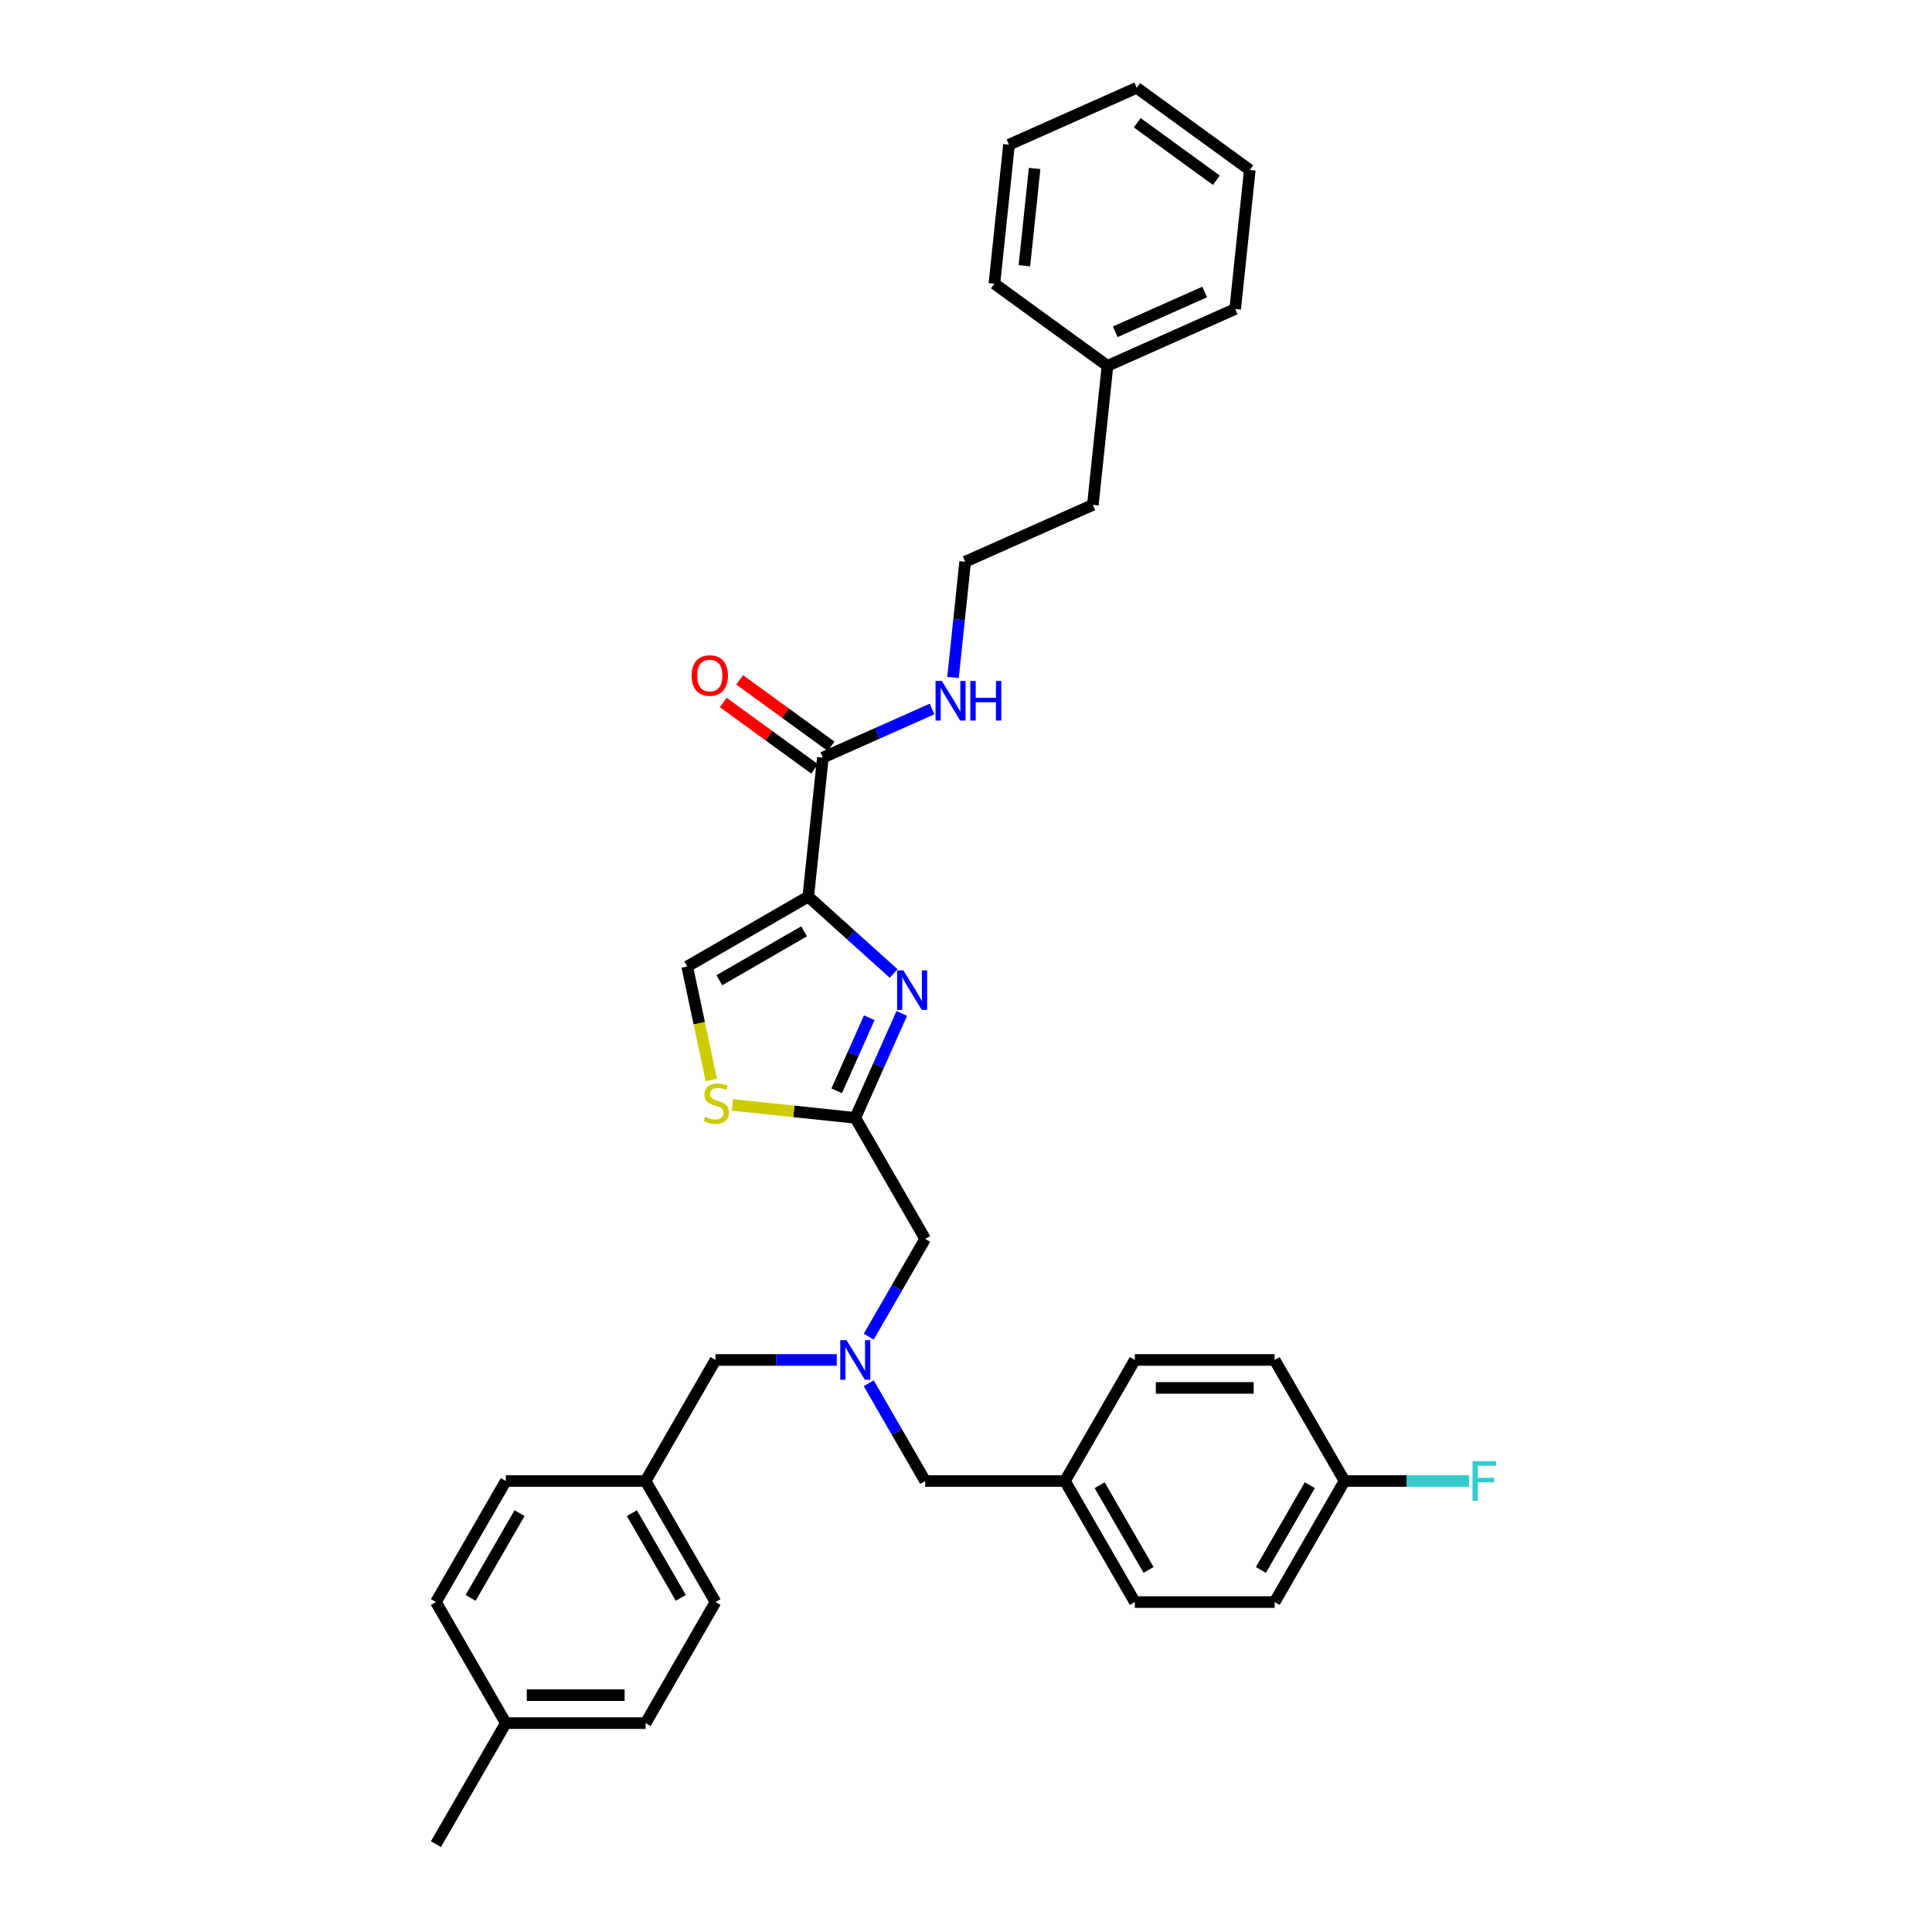 <?xml version='1.0' encoding='iso-8859-1'?>
<svg version='1.1' baseProfile='full'
              xmlns='http://www.w3.org/2000/svg'
                      xmlns:rdkit='http://www.rdkit.org/xml'
                      xmlns:xlink='http://www.w3.org/1999/xlink'
                  xml:space='preserve'
width='1000px' height='1000px' viewBox='0 0 1000 1000'>
<!-- END OF HEADER -->
<rect style='opacity:1.0;fill:#FFFFFF;stroke:none' width='1000' height='1000' x='0' y='0'> </rect>
<path class='bond-0' d='M 418.351,464.087 L 440.445,483.98' style='fill:none;fill-rule:evenodd;stroke:#000000;stroke-width:6px;stroke-linecap:butt;stroke-linejoin:miter;stroke-opacity:1' />
<path class='bond-0' d='M 440.445,483.98 L 462.539,503.874' style='fill:none;fill-rule:evenodd;stroke:#0000FF;stroke-width:6px;stroke-linecap:butt;stroke-linejoin:miter;stroke-opacity:1' />
<path class='bond-2' d='M 418.351,464.087 L 355.692,500.262' style='fill:none;fill-rule:evenodd;stroke:#000000;stroke-width:6px;stroke-linecap:butt;stroke-linejoin:miter;stroke-opacity:1' />
<path class='bond-2' d='M 416.187,482.045 L 372.326,507.368' style='fill:none;fill-rule:evenodd;stroke:#000000;stroke-width:6px;stroke-linecap:butt;stroke-linejoin:miter;stroke-opacity:1' />
<path class='bond-3' d='M 418.351,464.087 L 425.913,392.131' style='fill:none;fill-rule:evenodd;stroke:#000000;stroke-width:6px;stroke-linecap:butt;stroke-linejoin:miter;stroke-opacity:1' />
<path class='bond-1' d='M 466.752,524.553 L 454.721,551.574' style='fill:none;fill-rule:evenodd;stroke:#0000FF;stroke-width:6px;stroke-linecap:butt;stroke-linejoin:miter;stroke-opacity:1' />
<path class='bond-1' d='M 454.721,551.574 L 442.69,578.596' style='fill:none;fill-rule:evenodd;stroke:#000000;stroke-width:6px;stroke-linecap:butt;stroke-linejoin:miter;stroke-opacity:1' />
<path class='bond-1' d='M 449.923,526.774 L 441.502,545.689' style='fill:none;fill-rule:evenodd;stroke:#0000FF;stroke-width:6px;stroke-linecap:butt;stroke-linejoin:miter;stroke-opacity:1' />
<path class='bond-1' d='M 441.502,545.689 L 433.08,564.604' style='fill:none;fill-rule:evenodd;stroke:#000000;stroke-width:6px;stroke-linecap:butt;stroke-linejoin:miter;stroke-opacity:1' />
<path class='bond-6' d='M 442.69,578.596 L 478.866,641.254' style='fill:none;fill-rule:evenodd;stroke:#000000;stroke-width:6px;stroke-linecap:butt;stroke-linejoin:miter;stroke-opacity:1' />
<path class='bond-33' d='M 442.69,578.596 L 410.902,575.255' style='fill:none;fill-rule:evenodd;stroke:#000000;stroke-width:6px;stroke-linecap:butt;stroke-linejoin:miter;stroke-opacity:1' />
<path class='bond-33' d='M 410.902,575.255 L 379.113,571.914' style='fill:none;fill-rule:evenodd;stroke:#CCCC00;stroke-width:6px;stroke-linecap:butt;stroke-linejoin:miter;stroke-opacity:1' />
<path class='bond-4' d='M 355.692,500.262 L 361.936,529.635' style='fill:none;fill-rule:evenodd;stroke:#000000;stroke-width:6px;stroke-linecap:butt;stroke-linejoin:miter;stroke-opacity:1' />
<path class='bond-4' d='M 361.936,529.635 L 368.179,559.008' style='fill:none;fill-rule:evenodd;stroke:#CCCC00;stroke-width:6px;stroke-linecap:butt;stroke-linejoin:miter;stroke-opacity:1' />
<path class='bond-7' d='M 430.166,386.278 L 406.507,369.088' style='fill:none;fill-rule:evenodd;stroke:#000000;stroke-width:6px;stroke-linecap:butt;stroke-linejoin:miter;stroke-opacity:1' />
<path class='bond-7' d='M 406.507,369.088 L 382.847,351.899' style='fill:none;fill-rule:evenodd;stroke:#FF0000;stroke-width:6px;stroke-linecap:butt;stroke-linejoin:miter;stroke-opacity:1' />
<path class='bond-7' d='M 421.661,397.985 L 398.001,380.795' style='fill:none;fill-rule:evenodd;stroke:#000000;stroke-width:6px;stroke-linecap:butt;stroke-linejoin:miter;stroke-opacity:1' />
<path class='bond-7' d='M 398.001,380.795 L 374.342,363.605' style='fill:none;fill-rule:evenodd;stroke:#FF0000;stroke-width:6px;stroke-linecap:butt;stroke-linejoin:miter;stroke-opacity:1' />
<path class='bond-8' d='M 425.913,392.131 L 454.172,379.55' style='fill:none;fill-rule:evenodd;stroke:#000000;stroke-width:6px;stroke-linecap:butt;stroke-linejoin:miter;stroke-opacity:1' />
<path class='bond-8' d='M 454.172,379.55 L 482.431,366.968' style='fill:none;fill-rule:evenodd;stroke:#0000FF;stroke-width:6px;stroke-linecap:butt;stroke-linejoin:miter;stroke-opacity:1' />
<path class='bond-5' d='M 449.65,691.859 L 464.258,666.556' style='fill:none;fill-rule:evenodd;stroke:#0000FF;stroke-width:6px;stroke-linecap:butt;stroke-linejoin:miter;stroke-opacity:1' />
<path class='bond-5' d='M 464.258,666.556 L 478.866,641.254' style='fill:none;fill-rule:evenodd;stroke:#000000;stroke-width:6px;stroke-linecap:butt;stroke-linejoin:miter;stroke-opacity:1' />
<path class='bond-9' d='M 449.65,715.966 L 464.258,741.268' style='fill:none;fill-rule:evenodd;stroke:#0000FF;stroke-width:6px;stroke-linecap:butt;stroke-linejoin:miter;stroke-opacity:1' />
<path class='bond-9' d='M 464.258,741.268 L 478.866,766.571' style='fill:none;fill-rule:evenodd;stroke:#000000;stroke-width:6px;stroke-linecap:butt;stroke-linejoin:miter;stroke-opacity:1' />
<path class='bond-10' d='M 433.111,703.912 L 401.725,703.912' style='fill:none;fill-rule:evenodd;stroke:#0000FF;stroke-width:6px;stroke-linecap:butt;stroke-linejoin:miter;stroke-opacity:1' />
<path class='bond-10' d='M 401.725,703.912 L 370.339,703.912' style='fill:none;fill-rule:evenodd;stroke:#000000;stroke-width:6px;stroke-linecap:butt;stroke-linejoin:miter;stroke-opacity:1' />
<path class='bond-24' d='M 493.277,350.65 L 496.425,320.699' style='fill:none;fill-rule:evenodd;stroke:#0000FF;stroke-width:6px;stroke-linecap:butt;stroke-linejoin:miter;stroke-opacity:1' />
<path class='bond-24' d='M 496.425,320.699 L 499.573,290.748' style='fill:none;fill-rule:evenodd;stroke:#000000;stroke-width:6px;stroke-linecap:butt;stroke-linejoin:miter;stroke-opacity:1' />
<path class='bond-11' d='M 478.866,766.571 L 551.218,766.571' style='fill:none;fill-rule:evenodd;stroke:#000000;stroke-width:6px;stroke-linecap:butt;stroke-linejoin:miter;stroke-opacity:1' />
<path class='bond-12' d='M 370.339,703.912 L 334.163,766.571' style='fill:none;fill-rule:evenodd;stroke:#000000;stroke-width:6px;stroke-linecap:butt;stroke-linejoin:miter;stroke-opacity:1' />
<path class='bond-19' d='M 551.218,766.571 L 587.393,829.229' style='fill:none;fill-rule:evenodd;stroke:#000000;stroke-width:6px;stroke-linecap:butt;stroke-linejoin:miter;stroke-opacity:1' />
<path class='bond-19' d='M 569.176,768.734 L 594.499,812.595' style='fill:none;fill-rule:evenodd;stroke:#000000;stroke-width:6px;stroke-linecap:butt;stroke-linejoin:miter;stroke-opacity:1' />
<path class='bond-20' d='M 551.218,766.571 L 587.393,703.912' style='fill:none;fill-rule:evenodd;stroke:#000000;stroke-width:6px;stroke-linecap:butt;stroke-linejoin:miter;stroke-opacity:1' />
<path class='bond-18' d='M 334.163,766.571 L 370.339,829.229' style='fill:none;fill-rule:evenodd;stroke:#000000;stroke-width:6px;stroke-linecap:butt;stroke-linejoin:miter;stroke-opacity:1' />
<path class='bond-18' d='M 327.058,783.204 L 352.381,827.065' style='fill:none;fill-rule:evenodd;stroke:#000000;stroke-width:6px;stroke-linecap:butt;stroke-linejoin:miter;stroke-opacity:1' />
<path class='bond-21' d='M 334.163,766.571 L 261.811,766.571' style='fill:none;fill-rule:evenodd;stroke:#000000;stroke-width:6px;stroke-linecap:butt;stroke-linejoin:miter;stroke-opacity:1' />
<path class='bond-13' d='M 695.921,766.571 L 659.745,829.229' style='fill:none;fill-rule:evenodd;stroke:#000000;stroke-width:6px;stroke-linecap:butt;stroke-linejoin:miter;stroke-opacity:1' />
<path class='bond-13' d='M 677.963,768.734 L 652.64,812.595' style='fill:none;fill-rule:evenodd;stroke:#000000;stroke-width:6px;stroke-linecap:butt;stroke-linejoin:miter;stroke-opacity:1' />
<path class='bond-14' d='M 695.921,766.571 L 728.146,766.571' style='fill:none;fill-rule:evenodd;stroke:#000000;stroke-width:6px;stroke-linecap:butt;stroke-linejoin:miter;stroke-opacity:1' />
<path class='bond-14' d='M 728.146,766.571 L 760.372,766.571' style='fill:none;fill-rule:evenodd;stroke:#33CCCC;stroke-width:6px;stroke-linecap:butt;stroke-linejoin:miter;stroke-opacity:1' />
<path class='bond-35' d='M 695.921,766.571 L 659.745,703.912' style='fill:none;fill-rule:evenodd;stroke:#000000;stroke-width:6px;stroke-linecap:butt;stroke-linejoin:miter;stroke-opacity:1' />
<path class='bond-15' d='M 261.811,891.887 L 334.163,891.887' style='fill:none;fill-rule:evenodd;stroke:#000000;stroke-width:6px;stroke-linecap:butt;stroke-linejoin:miter;stroke-opacity:1' />
<path class='bond-15' d='M 272.664,877.417 L 323.31,877.417' style='fill:none;fill-rule:evenodd;stroke:#000000;stroke-width:6px;stroke-linecap:butt;stroke-linejoin:miter;stroke-opacity:1' />
<path class='bond-27' d='M 261.811,891.887 L 225.636,954.545' style='fill:none;fill-rule:evenodd;stroke:#000000;stroke-width:6px;stroke-linecap:butt;stroke-linejoin:miter;stroke-opacity:1' />
<path class='bond-36' d='M 261.811,891.887 L 225.636,829.229' style='fill:none;fill-rule:evenodd;stroke:#000000;stroke-width:6px;stroke-linecap:butt;stroke-linejoin:miter;stroke-opacity:1' />
<path class='bond-16' d='M 659.745,703.912 L 587.393,703.912' style='fill:none;fill-rule:evenodd;stroke:#000000;stroke-width:6px;stroke-linecap:butt;stroke-linejoin:miter;stroke-opacity:1' />
<path class='bond-16' d='M 648.892,718.383 L 598.246,718.383' style='fill:none;fill-rule:evenodd;stroke:#000000;stroke-width:6px;stroke-linecap:butt;stroke-linejoin:miter;stroke-opacity:1' />
<path class='bond-17' d='M 659.745,829.229 L 587.393,829.229' style='fill:none;fill-rule:evenodd;stroke:#000000;stroke-width:6px;stroke-linecap:butt;stroke-linejoin:miter;stroke-opacity:1' />
<path class='bond-23' d='M 370.339,829.229 L 334.163,891.887' style='fill:none;fill-rule:evenodd;stroke:#000000;stroke-width:6px;stroke-linecap:butt;stroke-linejoin:miter;stroke-opacity:1' />
<path class='bond-22' d='M 261.811,766.571 L 225.636,829.229' style='fill:none;fill-rule:evenodd;stroke:#000000;stroke-width:6px;stroke-linecap:butt;stroke-linejoin:miter;stroke-opacity:1' />
<path class='bond-22' d='M 268.917,783.204 L 243.594,827.065' style='fill:none;fill-rule:evenodd;stroke:#000000;stroke-width:6px;stroke-linecap:butt;stroke-linejoin:miter;stroke-opacity:1' />
<path class='bond-26' d='M 499.573,290.748 L 565.669,261.32' style='fill:none;fill-rule:evenodd;stroke:#000000;stroke-width:6px;stroke-linecap:butt;stroke-linejoin:miter;stroke-opacity:1' />
<path class='bond-25' d='M 573.232,189.365 L 565.669,261.32' style='fill:none;fill-rule:evenodd;stroke:#000000;stroke-width:6px;stroke-linecap:butt;stroke-linejoin:miter;stroke-opacity:1' />
<path class='bond-28' d='M 573.232,189.365 L 639.328,159.937' style='fill:none;fill-rule:evenodd;stroke:#000000;stroke-width:6px;stroke-linecap:butt;stroke-linejoin:miter;stroke-opacity:1' />
<path class='bond-28' d='M 577.261,171.731 L 623.528,151.132' style='fill:none;fill-rule:evenodd;stroke:#000000;stroke-width:6px;stroke-linecap:butt;stroke-linejoin:miter;stroke-opacity:1' />
<path class='bond-29' d='M 573.232,189.365 L 514.698,146.838' style='fill:none;fill-rule:evenodd;stroke:#000000;stroke-width:6px;stroke-linecap:butt;stroke-linejoin:miter;stroke-opacity:1' />
<path class='bond-30' d='M 639.328,159.937 L 646.891,87.982' style='fill:none;fill-rule:evenodd;stroke:#000000;stroke-width:6px;stroke-linecap:butt;stroke-linejoin:miter;stroke-opacity:1' />
<path class='bond-31' d='M 514.698,146.838 L 522.261,74.883' style='fill:none;fill-rule:evenodd;stroke:#000000;stroke-width:6px;stroke-linecap:butt;stroke-linejoin:miter;stroke-opacity:1' />
<path class='bond-31' d='M 530.224,137.557 L 535.518,87.188' style='fill:none;fill-rule:evenodd;stroke:#000000;stroke-width:6px;stroke-linecap:butt;stroke-linejoin:miter;stroke-opacity:1' />
<path class='bond-34' d='M 646.891,87.982 L 588.358,45.455' style='fill:none;fill-rule:evenodd;stroke:#000000;stroke-width:6px;stroke-linecap:butt;stroke-linejoin:miter;stroke-opacity:1' />
<path class='bond-34' d='M 629.606,93.309 L 588.632,63.54' style='fill:none;fill-rule:evenodd;stroke:#000000;stroke-width:6px;stroke-linecap:butt;stroke-linejoin:miter;stroke-opacity:1' />
<path class='bond-32' d='M 522.261,74.883 L 588.358,45.455' style='fill:none;fill-rule:evenodd;stroke:#000000;stroke-width:6px;stroke-linecap:butt;stroke-linejoin:miter;stroke-opacity:1' />
<path  class='atom-1' d='M 467.589 502.254
L 474.303 513.107
Q 474.969 514.178, 476.04 516.117
Q 477.111 518.056, 477.168 518.172
L 477.168 502.254
L 479.889 502.254
L 479.889 522.744
L 477.082 522.744
L 469.875 510.879
Q 469.036 509.489, 468.139 507.898
Q 467.271 506.306, 467.01 505.814
L 467.01 522.744
L 464.348 522.744
L 464.348 502.254
L 467.589 502.254
' fill='#0000FF'/>
<path  class='atom-5' d='M 364.947 578.066
Q 365.179 578.152, 366.134 578.557
Q 367.089 578.963, 368.13 579.223
Q 369.201 579.455, 370.243 579.455
Q 372.182 579.455, 373.311 578.529
Q 374.44 577.574, 374.44 575.924
Q 374.44 574.795, 373.861 574.101
Q 373.311 573.406, 372.443 573.03
Q 371.574 572.654, 370.127 572.219
Q 368.304 571.67, 367.204 571.149
Q 366.134 570.628, 365.352 569.528
Q 364.6 568.428, 364.6 566.576
Q 364.6 564, 366.336 562.409
Q 368.102 560.817, 371.574 560.817
Q 373.948 560.817, 376.639 561.946
L 375.973 564.174
Q 373.513 563.161, 371.661 563.161
Q 369.664 563.161, 368.565 564
Q 367.465 564.811, 367.494 566.229
Q 367.494 567.329, 368.044 567.994
Q 368.622 568.66, 369.433 569.036
Q 370.272 569.412, 371.661 569.846
Q 373.513 570.425, 374.613 571.004
Q 375.713 571.583, 376.494 572.769
Q 377.305 573.927, 377.305 575.924
Q 377.305 578.76, 375.395 580.294
Q 373.513 581.799, 370.359 581.799
Q 368.536 581.799, 367.146 581.394
Q 365.786 581.017, 364.166 580.352
L 364.947 578.066
' fill='#CCCC00'/>
<path  class='atom-6' d='M 438.161 693.667
L 444.875 704.52
Q 445.541 705.591, 446.612 707.53
Q 447.683 709.469, 447.74 709.585
L 447.74 693.667
L 450.461 693.667
L 450.461 714.157
L 447.654 714.157
L 440.447 702.292
Q 439.608 700.902, 438.711 699.311
Q 437.843 697.719, 437.582 697.227
L 437.582 714.157
L 434.92 714.157
L 434.92 693.667
L 438.161 693.667
' fill='#0000FF'/>
<path  class='atom-8' d='M 357.974 349.662
Q 357.974 344.742, 360.405 341.993
Q 362.836 339.244, 367.38 339.244
Q 371.924 339.244, 374.355 341.993
Q 376.786 344.742, 376.786 349.662
Q 376.786 354.64, 374.326 357.476
Q 371.866 360.283, 367.38 360.283
Q 362.865 360.283, 360.405 357.476
Q 357.974 354.669, 357.974 349.662
M 367.38 357.968
Q 370.505 357.968, 372.184 355.884
Q 373.891 353.772, 373.891 349.662
Q 373.891 345.639, 372.184 343.614
Q 370.505 341.559, 367.38 341.559
Q 364.254 341.559, 362.547 343.585
Q 360.868 345.61, 360.868 349.662
Q 360.868 353.801, 362.547 355.884
Q 364.254 357.968, 367.38 357.968
' fill='#FF0000'/>
<path  class='atom-9' d='M 487.481 352.458
L 494.195 363.311
Q 494.861 364.382, 495.931 366.321
Q 497.002 368.26, 497.06 368.376
L 497.06 352.458
L 499.78 352.458
L 499.78 372.948
L 496.973 372.948
L 489.767 361.083
Q 488.928 359.694, 488.031 358.102
Q 487.162 356.51, 486.902 356.018
L 486.902 372.948
L 484.239 372.948
L 484.239 352.458
L 487.481 352.458
' fill='#0000FF'/>
<path  class='atom-9' d='M 502.24 352.458
L 505.019 352.458
L 505.019 361.17
L 515.495 361.17
L 515.495 352.458
L 518.274 352.458
L 518.274 372.948
L 515.495 372.948
L 515.495 363.485
L 505.019 363.485
L 505.019 372.948
L 502.24 372.948
L 502.24 352.458
' fill='#0000FF'/>
<path  class='atom-15' d='M 762.18 756.326
L 774.364 756.326
L 774.364 758.67
L 764.93 758.67
L 764.93 764.892
L 773.322 764.892
L 773.322 767.265
L 764.93 767.265
L 764.93 776.816
L 762.18 776.816
L 762.18 756.326
' fill='#33CCCC'/>
</svg>
